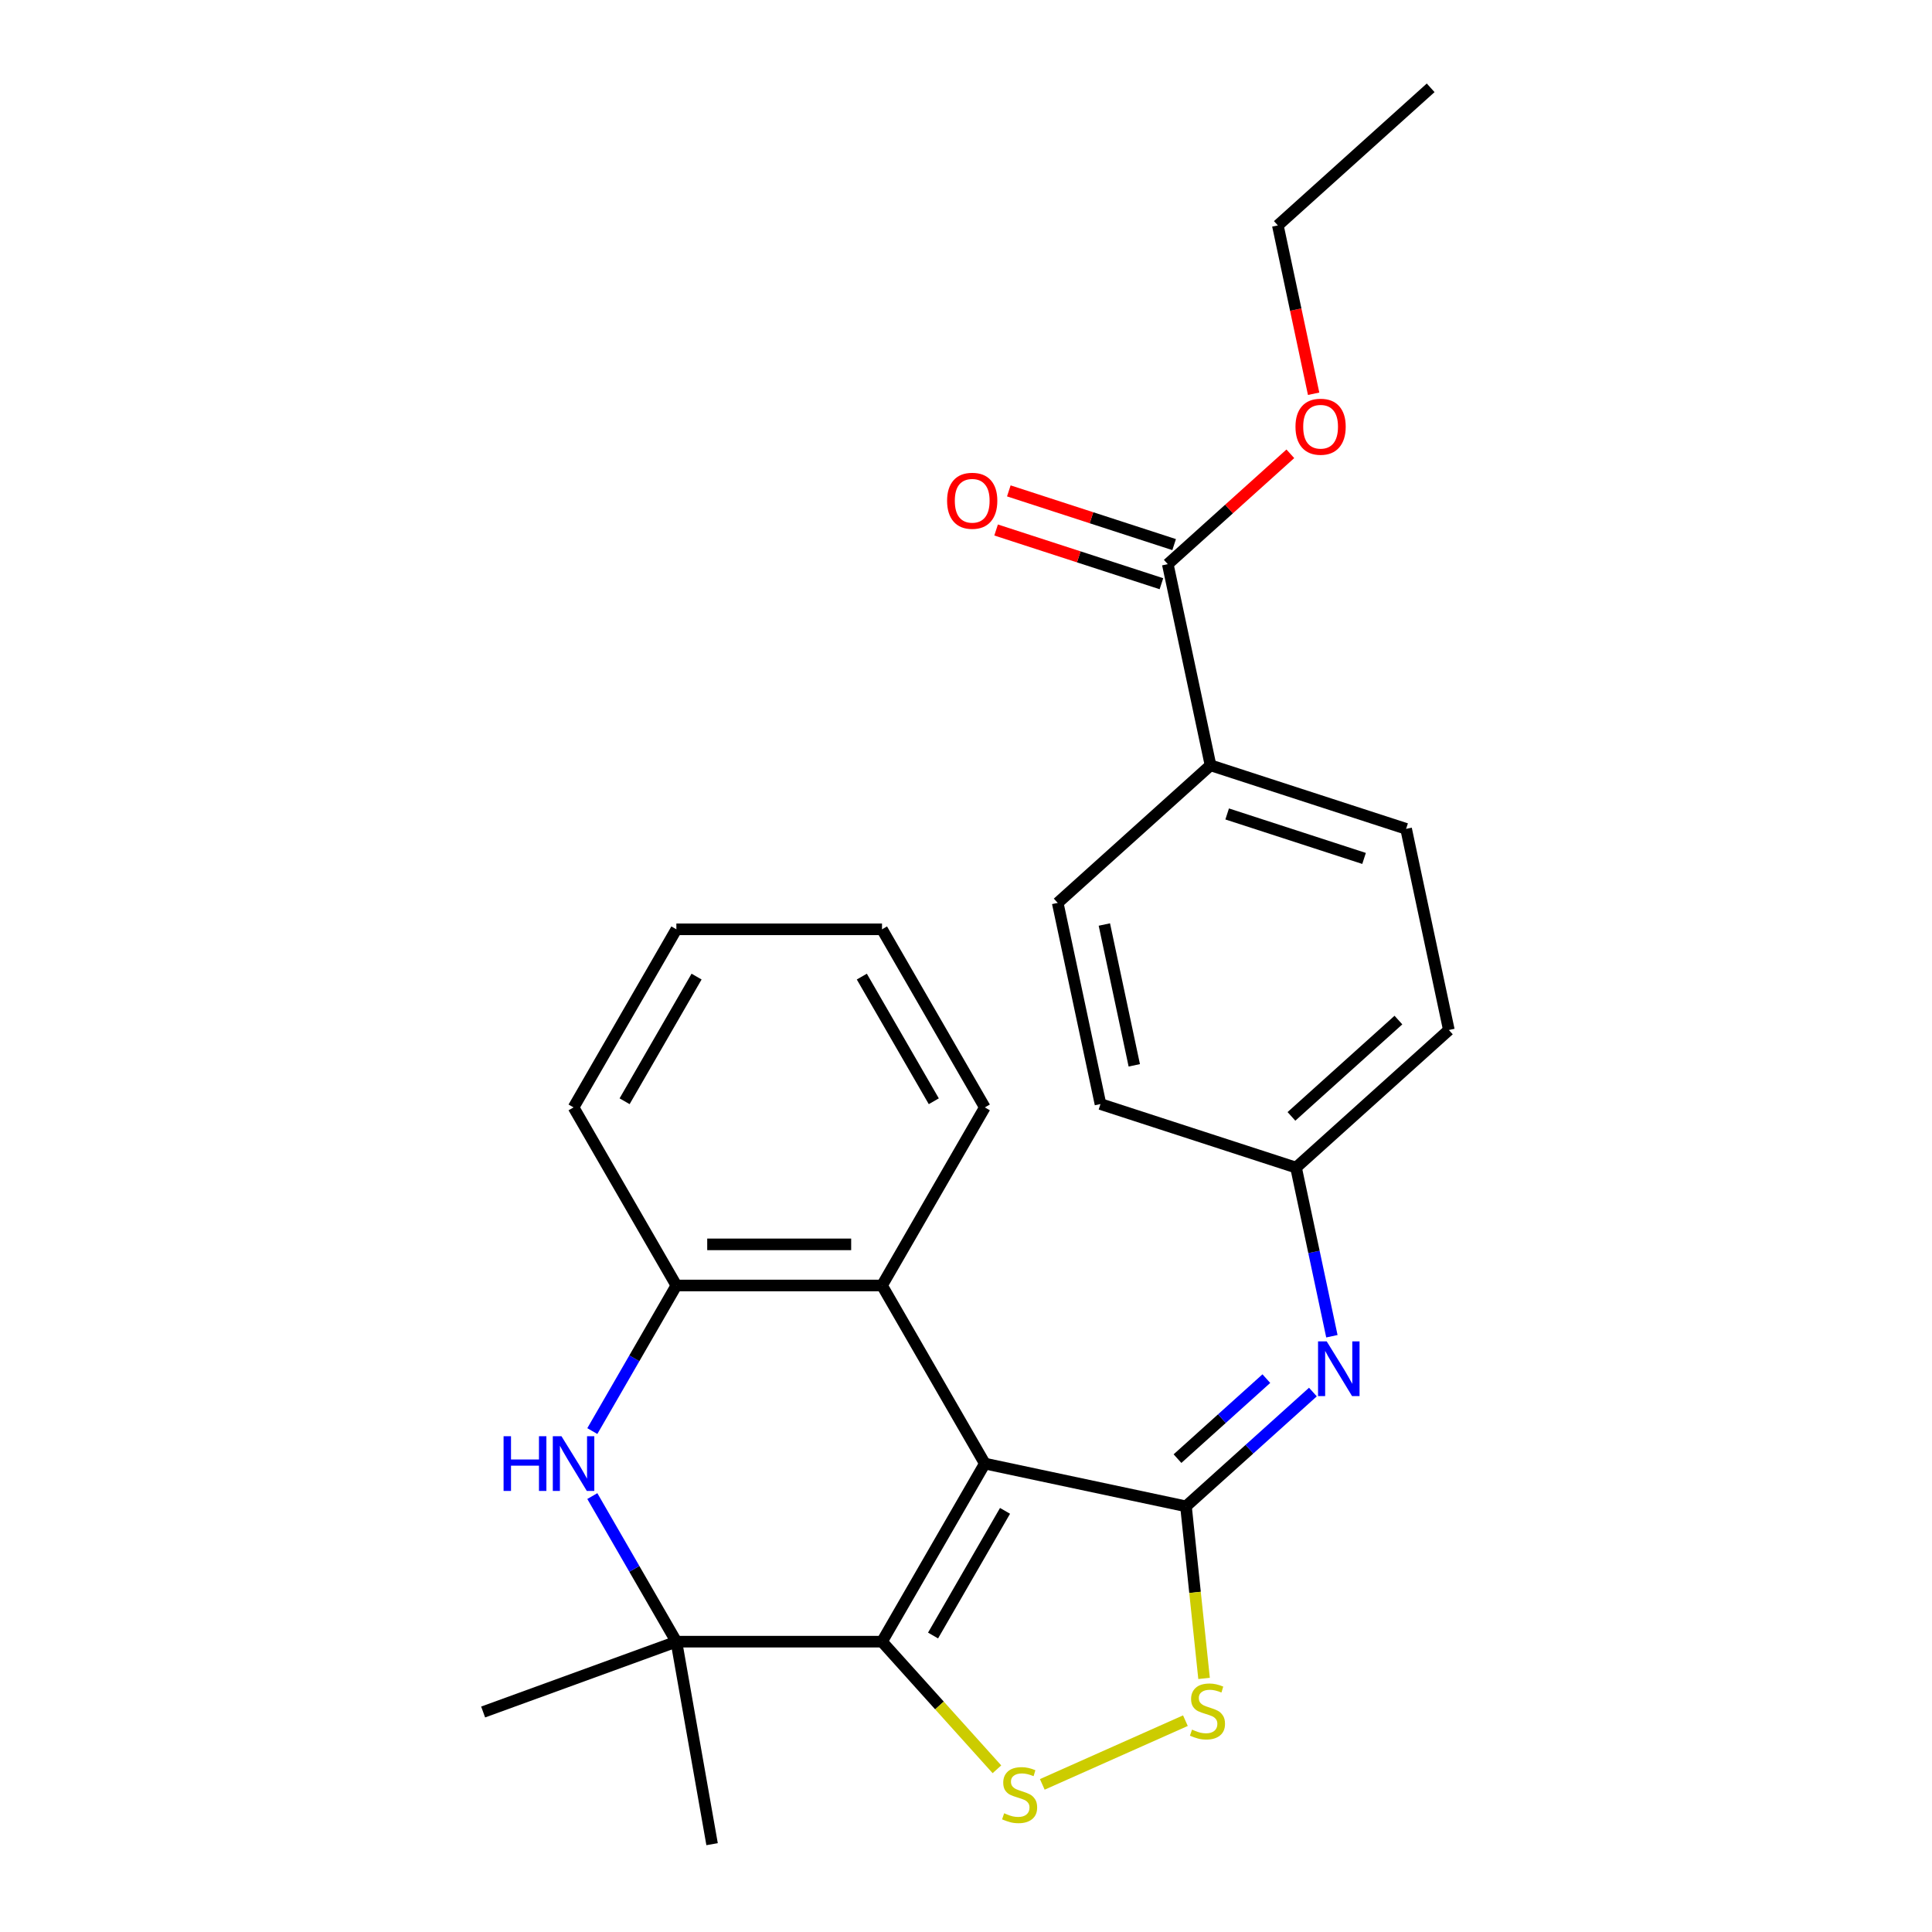 <?xml version='1.0' encoding='iso-8859-1'?>
<svg version='1.1' baseProfile='full'
              xmlns='http://www.w3.org/2000/svg'
                      xmlns:rdkit='http://www.rdkit.org/xml'
                      xmlns:xlink='http://www.w3.org/1999/xlink'
                  xml:space='preserve'
width='1000px' height='1000px' viewBox='0 0 1000 1000'>
<!-- END OF HEADER -->
<rect style='opacity:1.0;fill:#FFFFFF;stroke:none' width='1000' height='1000' x='0' y='0'> </rect>
<path class='bond-0' d='M 509.748,757.547 L 456.529,849.725' style='fill:none;fill-rule:evenodd;stroke:#000000;stroke-width:6px;stroke-linecap:butt;stroke-linejoin:miter;stroke-opacity:1' />
<path class='bond-0' d='M 520.201,782.017 L 482.947,846.542' style='fill:none;fill-rule:evenodd;stroke:#000000;stroke-width:6px;stroke-linecap:butt;stroke-linejoin:miter;stroke-opacity:1' />
<path class='bond-1' d='M 509.748,757.547 L 613.86,779.676' style='fill:none;fill-rule:evenodd;stroke:#000000;stroke-width:6px;stroke-linecap:butt;stroke-linejoin:miter;stroke-opacity:1' />
<path class='bond-6' d='M 509.748,757.547 L 456.529,665.369' style='fill:none;fill-rule:evenodd;stroke:#000000;stroke-width:6px;stroke-linecap:butt;stroke-linejoin:miter;stroke-opacity:1' />
<path class='bond-2' d='M 456.529,849.725 L 486.269,882.754' style='fill:none;fill-rule:evenodd;stroke:#000000;stroke-width:6px;stroke-linecap:butt;stroke-linejoin:miter;stroke-opacity:1' />
<path class='bond-2' d='M 486.269,882.754 L 516.009,915.784' style='fill:none;fill-rule:evenodd;stroke:#CCCC00;stroke-width:6px;stroke-linecap:butt;stroke-linejoin:miter;stroke-opacity:1' />
<path class='bond-3' d='M 456.529,849.725 L 350.091,849.725' style='fill:none;fill-rule:evenodd;stroke:#000000;stroke-width:6px;stroke-linecap:butt;stroke-linejoin:miter;stroke-opacity:1' />
<path class='bond-5' d='M 613.86,779.676 L 618.541,824.213' style='fill:none;fill-rule:evenodd;stroke:#000000;stroke-width:6px;stroke-linecap:butt;stroke-linejoin:miter;stroke-opacity:1' />
<path class='bond-5' d='M 618.541,824.213 L 623.222,868.75' style='fill:none;fill-rule:evenodd;stroke:#CCCC00;stroke-width:6px;stroke-linecap:butt;stroke-linejoin:miter;stroke-opacity:1' />
<path class='bond-7' d='M 613.86,779.676 L 646.709,750.099' style='fill:none;fill-rule:evenodd;stroke:#000000;stroke-width:6px;stroke-linecap:butt;stroke-linejoin:miter;stroke-opacity:1' />
<path class='bond-7' d='M 646.709,750.099 L 679.558,720.522' style='fill:none;fill-rule:evenodd;stroke:#0000FF;stroke-width:6px;stroke-linecap:butt;stroke-linejoin:miter;stroke-opacity:1' />
<path class='bond-7' d='M 609.47,754.984 L 632.465,734.279' style='fill:none;fill-rule:evenodd;stroke:#000000;stroke-width:6px;stroke-linecap:butt;stroke-linejoin:miter;stroke-opacity:1' />
<path class='bond-7' d='M 632.465,734.279 L 655.459,713.575' style='fill:none;fill-rule:evenodd;stroke:#0000FF;stroke-width:6px;stroke-linecap:butt;stroke-linejoin:miter;stroke-opacity:1' />
<path class='bond-26' d='M 539.491,923.596 L 613.566,890.616' style='fill:none;fill-rule:evenodd;stroke:#CCCC00;stroke-width:6px;stroke-linecap:butt;stroke-linejoin:miter;stroke-opacity:1' />
<path class='bond-18' d='M 350.091,849.725 L 250.072,886.129' style='fill:none;fill-rule:evenodd;stroke:#000000;stroke-width:6px;stroke-linecap:butt;stroke-linejoin:miter;stroke-opacity:1' />
<path class='bond-19' d='M 350.091,849.725 L 368.574,954.545' style='fill:none;fill-rule:evenodd;stroke:#000000;stroke-width:6px;stroke-linecap:butt;stroke-linejoin:miter;stroke-opacity:1' />
<path class='bond-27' d='M 350.091,849.725 L 328.338,812.046' style='fill:none;fill-rule:evenodd;stroke:#000000;stroke-width:6px;stroke-linecap:butt;stroke-linejoin:miter;stroke-opacity:1' />
<path class='bond-27' d='M 328.338,812.046 L 306.584,774.368' style='fill:none;fill-rule:evenodd;stroke:#0000FF;stroke-width:6px;stroke-linecap:butt;stroke-linejoin:miter;stroke-opacity:1' />
<path class='bond-4' d='M 306.584,740.726 L 328.338,703.047' style='fill:none;fill-rule:evenodd;stroke:#0000FF;stroke-width:6px;stroke-linecap:butt;stroke-linejoin:miter;stroke-opacity:1' />
<path class='bond-4' d='M 328.338,703.047 L 350.091,665.369' style='fill:none;fill-rule:evenodd;stroke:#000000;stroke-width:6px;stroke-linecap:butt;stroke-linejoin:miter;stroke-opacity:1' />
<path class='bond-8' d='M 456.529,665.369 L 350.091,665.369' style='fill:none;fill-rule:evenodd;stroke:#000000;stroke-width:6px;stroke-linecap:butt;stroke-linejoin:miter;stroke-opacity:1' />
<path class='bond-8' d='M 440.563,644.081 L 366.057,644.081' style='fill:none;fill-rule:evenodd;stroke:#000000;stroke-width:6px;stroke-linecap:butt;stroke-linejoin:miter;stroke-opacity:1' />
<path class='bond-20' d='M 456.529,665.369 L 509.748,573.191' style='fill:none;fill-rule:evenodd;stroke:#000000;stroke-width:6px;stroke-linecap:butt;stroke-linejoin:miter;stroke-opacity:1' />
<path class='bond-12' d='M 689.383,691.635 L 680.106,647.989' style='fill:none;fill-rule:evenodd;stroke:#0000FF;stroke-width:6px;stroke-linecap:butt;stroke-linejoin:miter;stroke-opacity:1' />
<path class='bond-12' d='M 680.106,647.989 L 670.829,604.344' style='fill:none;fill-rule:evenodd;stroke:#000000;stroke-width:6px;stroke-linecap:butt;stroke-linejoin:miter;stroke-opacity:1' />
<path class='bond-21' d='M 350.091,665.369 L 296.872,573.191' style='fill:none;fill-rule:evenodd;stroke:#000000;stroke-width:6px;stroke-linecap:butt;stroke-linejoin:miter;stroke-opacity:1' />
<path class='bond-9' d='M 604.44,292.008 L 626.57,396.12' style='fill:none;fill-rule:evenodd;stroke:#000000;stroke-width:6px;stroke-linecap:butt;stroke-linejoin:miter;stroke-opacity:1' />
<path class='bond-11' d='M 607.729,281.885 L 564.945,267.984' style='fill:none;fill-rule:evenodd;stroke:#000000;stroke-width:6px;stroke-linecap:butt;stroke-linejoin:miter;stroke-opacity:1' />
<path class='bond-11' d='M 564.945,267.984 L 522.162,254.083' style='fill:none;fill-rule:evenodd;stroke:#FF0000;stroke-width:6px;stroke-linecap:butt;stroke-linejoin:miter;stroke-opacity:1' />
<path class='bond-11' d='M 601.151,302.131 L 558.367,288.23' style='fill:none;fill-rule:evenodd;stroke:#000000;stroke-width:6px;stroke-linecap:butt;stroke-linejoin:miter;stroke-opacity:1' />
<path class='bond-11' d='M 558.367,288.23 L 515.583,274.328' style='fill:none;fill-rule:evenodd;stroke:#FF0000;stroke-width:6px;stroke-linecap:butt;stroke-linejoin:miter;stroke-opacity:1' />
<path class='bond-15' d='M 604.44,292.008 L 636.159,263.448' style='fill:none;fill-rule:evenodd;stroke:#000000;stroke-width:6px;stroke-linecap:butt;stroke-linejoin:miter;stroke-opacity:1' />
<path class='bond-15' d='M 636.159,263.448 L 667.878,234.888' style='fill:none;fill-rule:evenodd;stroke:#FF0000;stroke-width:6px;stroke-linecap:butt;stroke-linejoin:miter;stroke-opacity:1' />
<path class='bond-10' d='M 626.57,396.12 L 727.798,429.011' style='fill:none;fill-rule:evenodd;stroke:#000000;stroke-width:6px;stroke-linecap:butt;stroke-linejoin:miter;stroke-opacity:1' />
<path class='bond-10' d='M 635.176,421.299 L 706.035,444.323' style='fill:none;fill-rule:evenodd;stroke:#000000;stroke-width:6px;stroke-linecap:butt;stroke-linejoin:miter;stroke-opacity:1' />
<path class='bond-29' d='M 626.57,396.12 L 547.471,467.341' style='fill:none;fill-rule:evenodd;stroke:#000000;stroke-width:6px;stroke-linecap:butt;stroke-linejoin:miter;stroke-opacity:1' />
<path class='bond-16' d='M 670.829,604.344 L 569.601,571.453' style='fill:none;fill-rule:evenodd;stroke:#000000;stroke-width:6px;stroke-linecap:butt;stroke-linejoin:miter;stroke-opacity:1' />
<path class='bond-17' d='M 670.829,604.344 L 749.928,533.123' style='fill:none;fill-rule:evenodd;stroke:#000000;stroke-width:6px;stroke-linecap:butt;stroke-linejoin:miter;stroke-opacity:1' />
<path class='bond-17' d='M 668.45,577.841 L 723.819,527.986' style='fill:none;fill-rule:evenodd;stroke:#000000;stroke-width:6px;stroke-linecap:butt;stroke-linejoin:miter;stroke-opacity:1' />
<path class='bond-13' d='M 727.798,429.011 L 749.928,533.123' style='fill:none;fill-rule:evenodd;stroke:#000000;stroke-width:6px;stroke-linecap:butt;stroke-linejoin:miter;stroke-opacity:1' />
<path class='bond-14' d='M 547.471,467.341 L 569.601,571.453' style='fill:none;fill-rule:evenodd;stroke:#000000;stroke-width:6px;stroke-linecap:butt;stroke-linejoin:miter;stroke-opacity:1' />
<path class='bond-14' d='M 571.613,478.532 L 587.103,551.41' style='fill:none;fill-rule:evenodd;stroke:#000000;stroke-width:6px;stroke-linecap:butt;stroke-linejoin:miter;stroke-opacity:1' />
<path class='bond-22' d='M 679.929,203.806 L 670.669,160.241' style='fill:none;fill-rule:evenodd;stroke:#FF0000;stroke-width:6px;stroke-linecap:butt;stroke-linejoin:miter;stroke-opacity:1' />
<path class='bond-22' d='M 670.669,160.241 L 661.409,116.675' style='fill:none;fill-rule:evenodd;stroke:#000000;stroke-width:6px;stroke-linecap:butt;stroke-linejoin:miter;stroke-opacity:1' />
<path class='bond-23' d='M 509.748,573.191 L 456.529,481.013' style='fill:none;fill-rule:evenodd;stroke:#000000;stroke-width:6px;stroke-linecap:butt;stroke-linejoin:miter;stroke-opacity:1' />
<path class='bond-23' d='M 483.33,570.008 L 446.076,505.484' style='fill:none;fill-rule:evenodd;stroke:#000000;stroke-width:6px;stroke-linecap:butt;stroke-linejoin:miter;stroke-opacity:1' />
<path class='bond-28' d='M 296.872,573.191 L 350.091,481.013' style='fill:none;fill-rule:evenodd;stroke:#000000;stroke-width:6px;stroke-linecap:butt;stroke-linejoin:miter;stroke-opacity:1' />
<path class='bond-28' d='M 323.291,570.008 L 360.544,505.484' style='fill:none;fill-rule:evenodd;stroke:#000000;stroke-width:6px;stroke-linecap:butt;stroke-linejoin:miter;stroke-opacity:1' />
<path class='bond-25' d='M 661.409,116.675 L 740.508,45.455' style='fill:none;fill-rule:evenodd;stroke:#000000;stroke-width:6px;stroke-linecap:butt;stroke-linejoin:miter;stroke-opacity:1' />
<path class='bond-24' d='M 456.529,481.013 L 350.091,481.013' style='fill:none;fill-rule:evenodd;stroke:#000000;stroke-width:6px;stroke-linecap:butt;stroke-linejoin:miter;stroke-opacity:1' />
<path  class='atom-3' d='M 519.75 938.543
Q 520.07 938.663, 521.39 939.223
Q 522.71 939.783, 524.15 940.143
Q 525.63 940.463, 527.07 940.463
Q 529.75 940.463, 531.31 939.183
Q 532.87 937.863, 532.87 935.583
Q 532.87 934.023, 532.07 933.063
Q 531.31 932.103, 530.11 931.583
Q 528.91 931.063, 526.91 930.463
Q 524.39 929.703, 522.87 928.983
Q 521.39 928.263, 520.31 926.743
Q 519.27 925.223, 519.27 922.663
Q 519.27 919.103, 521.67 916.903
Q 524.11 914.703, 528.91 914.703
Q 532.19 914.703, 535.91 916.263
L 534.99 919.343
Q 531.59 917.943, 529.03 917.943
Q 526.27 917.943, 524.75 919.103
Q 523.23 920.223, 523.27 922.183
Q 523.27 923.703, 524.03 924.623
Q 524.83 925.543, 525.95 926.063
Q 527.11 926.583, 529.03 927.183
Q 531.59 927.983, 533.11 928.783
Q 534.63 929.583, 535.71 931.223
Q 536.83 932.823, 536.83 935.583
Q 536.83 939.503, 534.19 941.623
Q 531.59 943.703, 527.23 943.703
Q 524.71 943.703, 522.79 943.143
Q 520.91 942.623, 518.67 941.703
L 519.75 938.543
' fill='#CCCC00'/>
<path  class='atom-5' d='M 260.652 743.387
L 264.492 743.387
L 264.492 755.427
L 278.972 755.427
L 278.972 743.387
L 282.812 743.387
L 282.812 771.707
L 278.972 771.707
L 278.972 758.627
L 264.492 758.627
L 264.492 771.707
L 260.652 771.707
L 260.652 743.387
' fill='#0000FF'/>
<path  class='atom-5' d='M 290.612 743.387
L 299.892 758.387
Q 300.812 759.867, 302.292 762.547
Q 303.772 765.227, 303.852 765.387
L 303.852 743.387
L 307.612 743.387
L 307.612 771.707
L 303.732 771.707
L 293.772 755.307
Q 292.612 753.387, 291.372 751.187
Q 290.172 748.987, 289.812 748.307
L 289.812 771.707
L 286.132 771.707
L 286.132 743.387
L 290.612 743.387
' fill='#0000FF'/>
<path  class='atom-6' d='M 616.986 895.251
Q 617.306 895.371, 618.626 895.931
Q 619.946 896.491, 621.386 896.851
Q 622.866 897.171, 624.306 897.171
Q 626.986 897.171, 628.546 895.891
Q 630.106 894.571, 630.106 892.291
Q 630.106 890.731, 629.306 889.771
Q 628.546 888.811, 627.346 888.291
Q 626.146 887.771, 624.146 887.171
Q 621.626 886.411, 620.106 885.691
Q 618.626 884.971, 617.546 883.451
Q 616.506 881.931, 616.506 879.371
Q 616.506 875.811, 618.906 873.611
Q 621.346 871.411, 626.146 871.411
Q 629.426 871.411, 633.146 872.971
L 632.226 876.051
Q 628.826 874.651, 626.266 874.651
Q 623.506 874.651, 621.986 875.811
Q 620.466 876.931, 620.506 878.891
Q 620.506 880.411, 621.266 881.331
Q 622.066 882.251, 623.186 882.771
Q 624.346 883.291, 626.266 883.891
Q 628.826 884.691, 630.346 885.491
Q 631.866 886.291, 632.946 887.931
Q 634.066 889.531, 634.066 892.291
Q 634.066 896.211, 631.426 898.331
Q 628.826 900.411, 624.466 900.411
Q 621.946 900.411, 620.026 899.851
Q 618.146 899.331, 615.906 898.411
L 616.986 895.251
' fill='#CCCC00'/>
<path  class='atom-8' d='M 686.699 694.296
L 695.979 709.296
Q 696.899 710.776, 698.379 713.456
Q 699.859 716.136, 699.939 716.296
L 699.939 694.296
L 703.699 694.296
L 703.699 722.616
L 699.819 722.616
L 689.859 706.216
Q 688.699 704.296, 687.459 702.096
Q 686.259 699.896, 685.899 699.216
L 685.899 722.616
L 682.219 722.616
L 682.219 694.296
L 686.699 694.296
' fill='#0000FF'/>
<path  class='atom-12' d='M 490.212 259.197
Q 490.212 252.397, 493.572 248.597
Q 496.932 244.797, 503.212 244.797
Q 509.492 244.797, 512.852 248.597
Q 516.212 252.397, 516.212 259.197
Q 516.212 266.077, 512.812 269.997
Q 509.412 273.877, 503.212 273.877
Q 496.972 273.877, 493.572 269.997
Q 490.212 266.117, 490.212 259.197
M 503.212 270.677
Q 507.532 270.677, 509.852 267.797
Q 512.212 264.877, 512.212 259.197
Q 512.212 253.637, 509.852 250.837
Q 507.532 247.997, 503.212 247.997
Q 498.892 247.997, 496.532 250.797
Q 494.212 253.597, 494.212 259.197
Q 494.212 264.917, 496.532 267.797
Q 498.892 270.677, 503.212 270.677
' fill='#FF0000'/>
<path  class='atom-16' d='M 670.539 220.867
Q 670.539 214.067, 673.899 210.267
Q 677.259 206.467, 683.539 206.467
Q 689.819 206.467, 693.179 210.267
Q 696.539 214.067, 696.539 220.867
Q 696.539 227.747, 693.139 231.667
Q 689.739 235.547, 683.539 235.547
Q 677.299 235.547, 673.899 231.667
Q 670.539 227.787, 670.539 220.867
M 683.539 232.347
Q 687.859 232.347, 690.179 229.467
Q 692.539 226.547, 692.539 220.867
Q 692.539 215.307, 690.179 212.507
Q 687.859 209.667, 683.539 209.667
Q 679.219 209.667, 676.859 212.467
Q 674.539 215.267, 674.539 220.867
Q 674.539 226.587, 676.859 229.467
Q 679.219 232.347, 683.539 232.347
' fill='#FF0000'/>
</svg>
